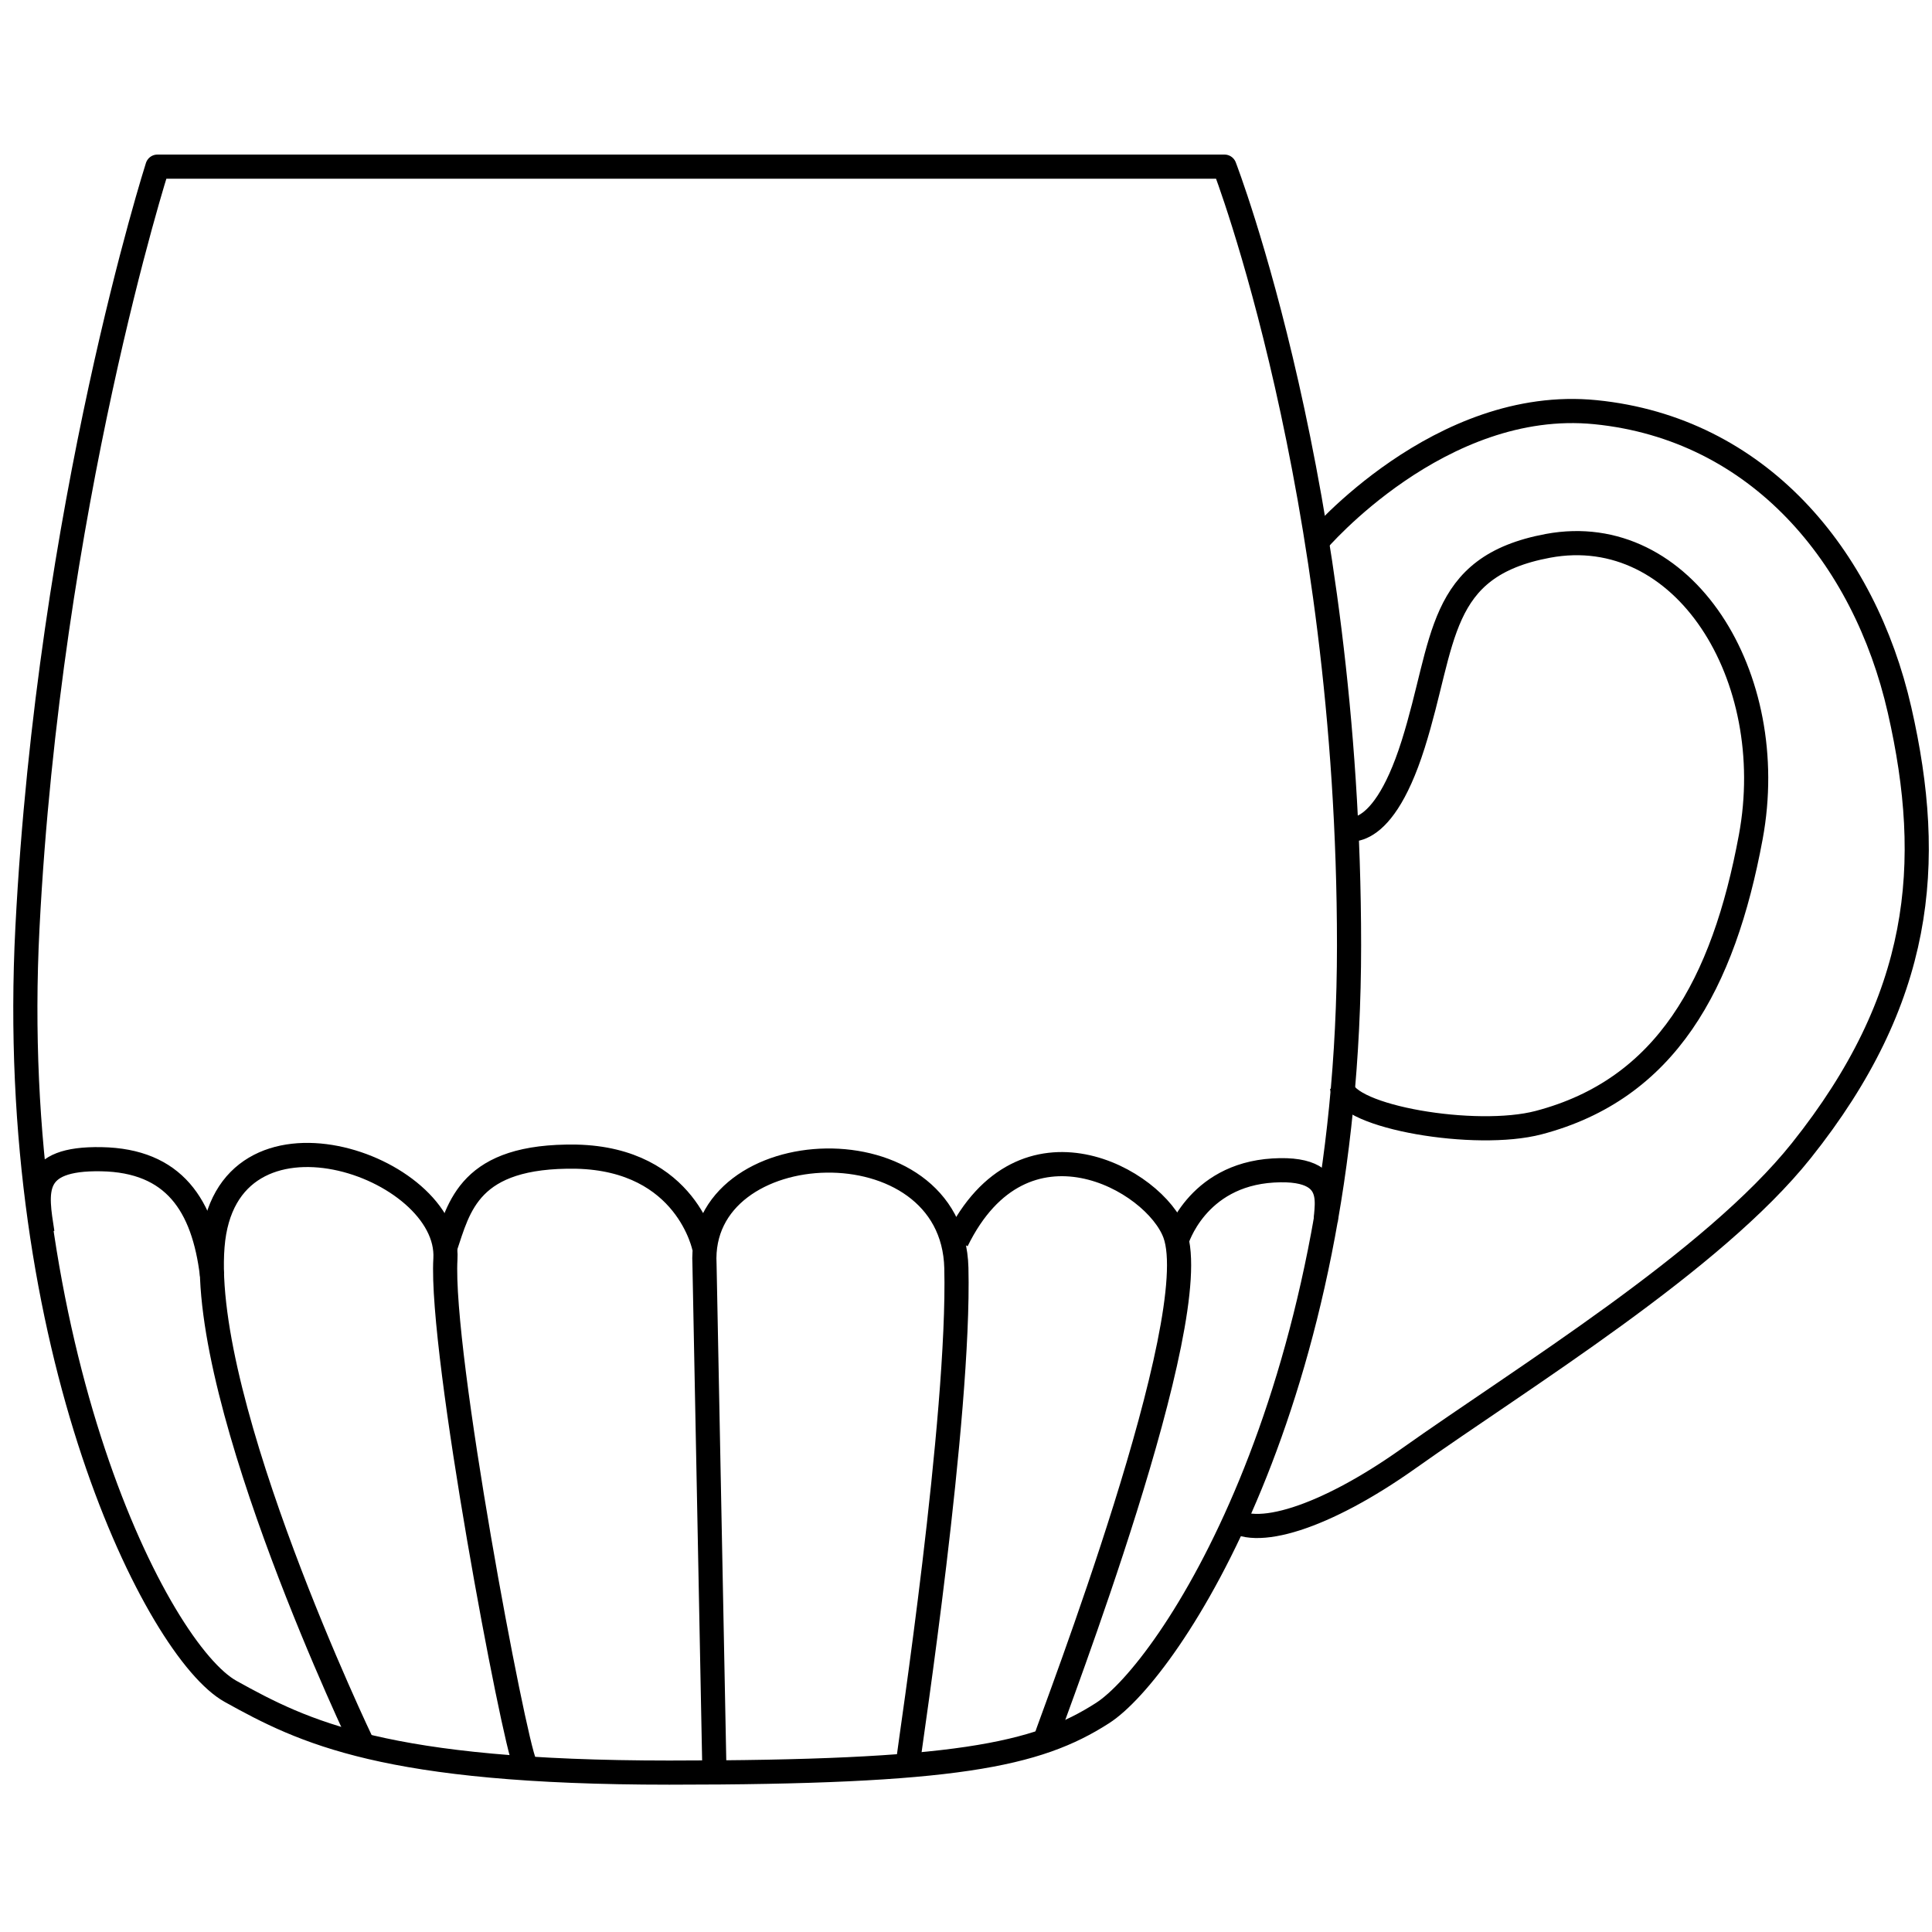 <svg xmlns="http://www.w3.org/2000/svg" preserveAspectRatio="xMinYMin meet" viewBox="0 0 800 800" width="800" height="800" overflow="visible" fill="none" stroke="#000" stroke-width="10" stroke-linejoin="round" xmlns:v="https://www.DesignBuy.cz"><path d="M507.028 69.002H65.193S20.337 209.178 11.365 384.118 65.193 683.534 95.47 700.356s63.92 33.642 181.668 33.642 152.138-7.102 179.426-24.671 102.048-128.962 102.048-317.919-51.584-322.406-51.584-322.406z"/><path d="M545.304 224.275s50.966-60.038 115.358-53.598c67.284 6.728 111.335 59.435 125.913 123.355s9.403 119.617-40.687 182.416c-36.623 45.916-115.346 93.93-162.604 127.468-34.763 24.671-64.413 33.824-74.26 24.2"/><path d="M555.249 342.626s16.006 9.626 29.905-34.39c13.456-42.614 9.585-73.617 55.833-82.217 56.161-10.442 96.303 54.044 83.969 120.582-11.317 61.043-35.138 104.428-87.844 118.259-26.056 6.837-79.678-2.298-81.414-14.681M150.046 722.037S82.762 581.861 87.995 516.072s98.684-33.644 96.441 5.232 28.408 199.984 32.894 208.956m78.502 3.672l-4.114-210.385c-3.04-55.322 102.796-59.807 104.291 1.496 1.499 61.414-19.268 198.059-19.625 201.854m110.837-213.068s7.947-27.239 39.993-29.157 18.771 20.511 22.469 23.898"/><path d="M432.647 720.917c4.255-12.864 66.764-174.784 53.822-210.079-8.225-22.428-62.799-53.079-90.284 2.991m-104.531 2.989s-7.099-36.829-53.016-37.87c-44.482-.703-48.542 20.675-54.361 37.87m-96.494 11.179c-3.526-29.122-15.861-47.424-45.766-47.991s-27.055 13.557-24.451 30.43"/></svg>